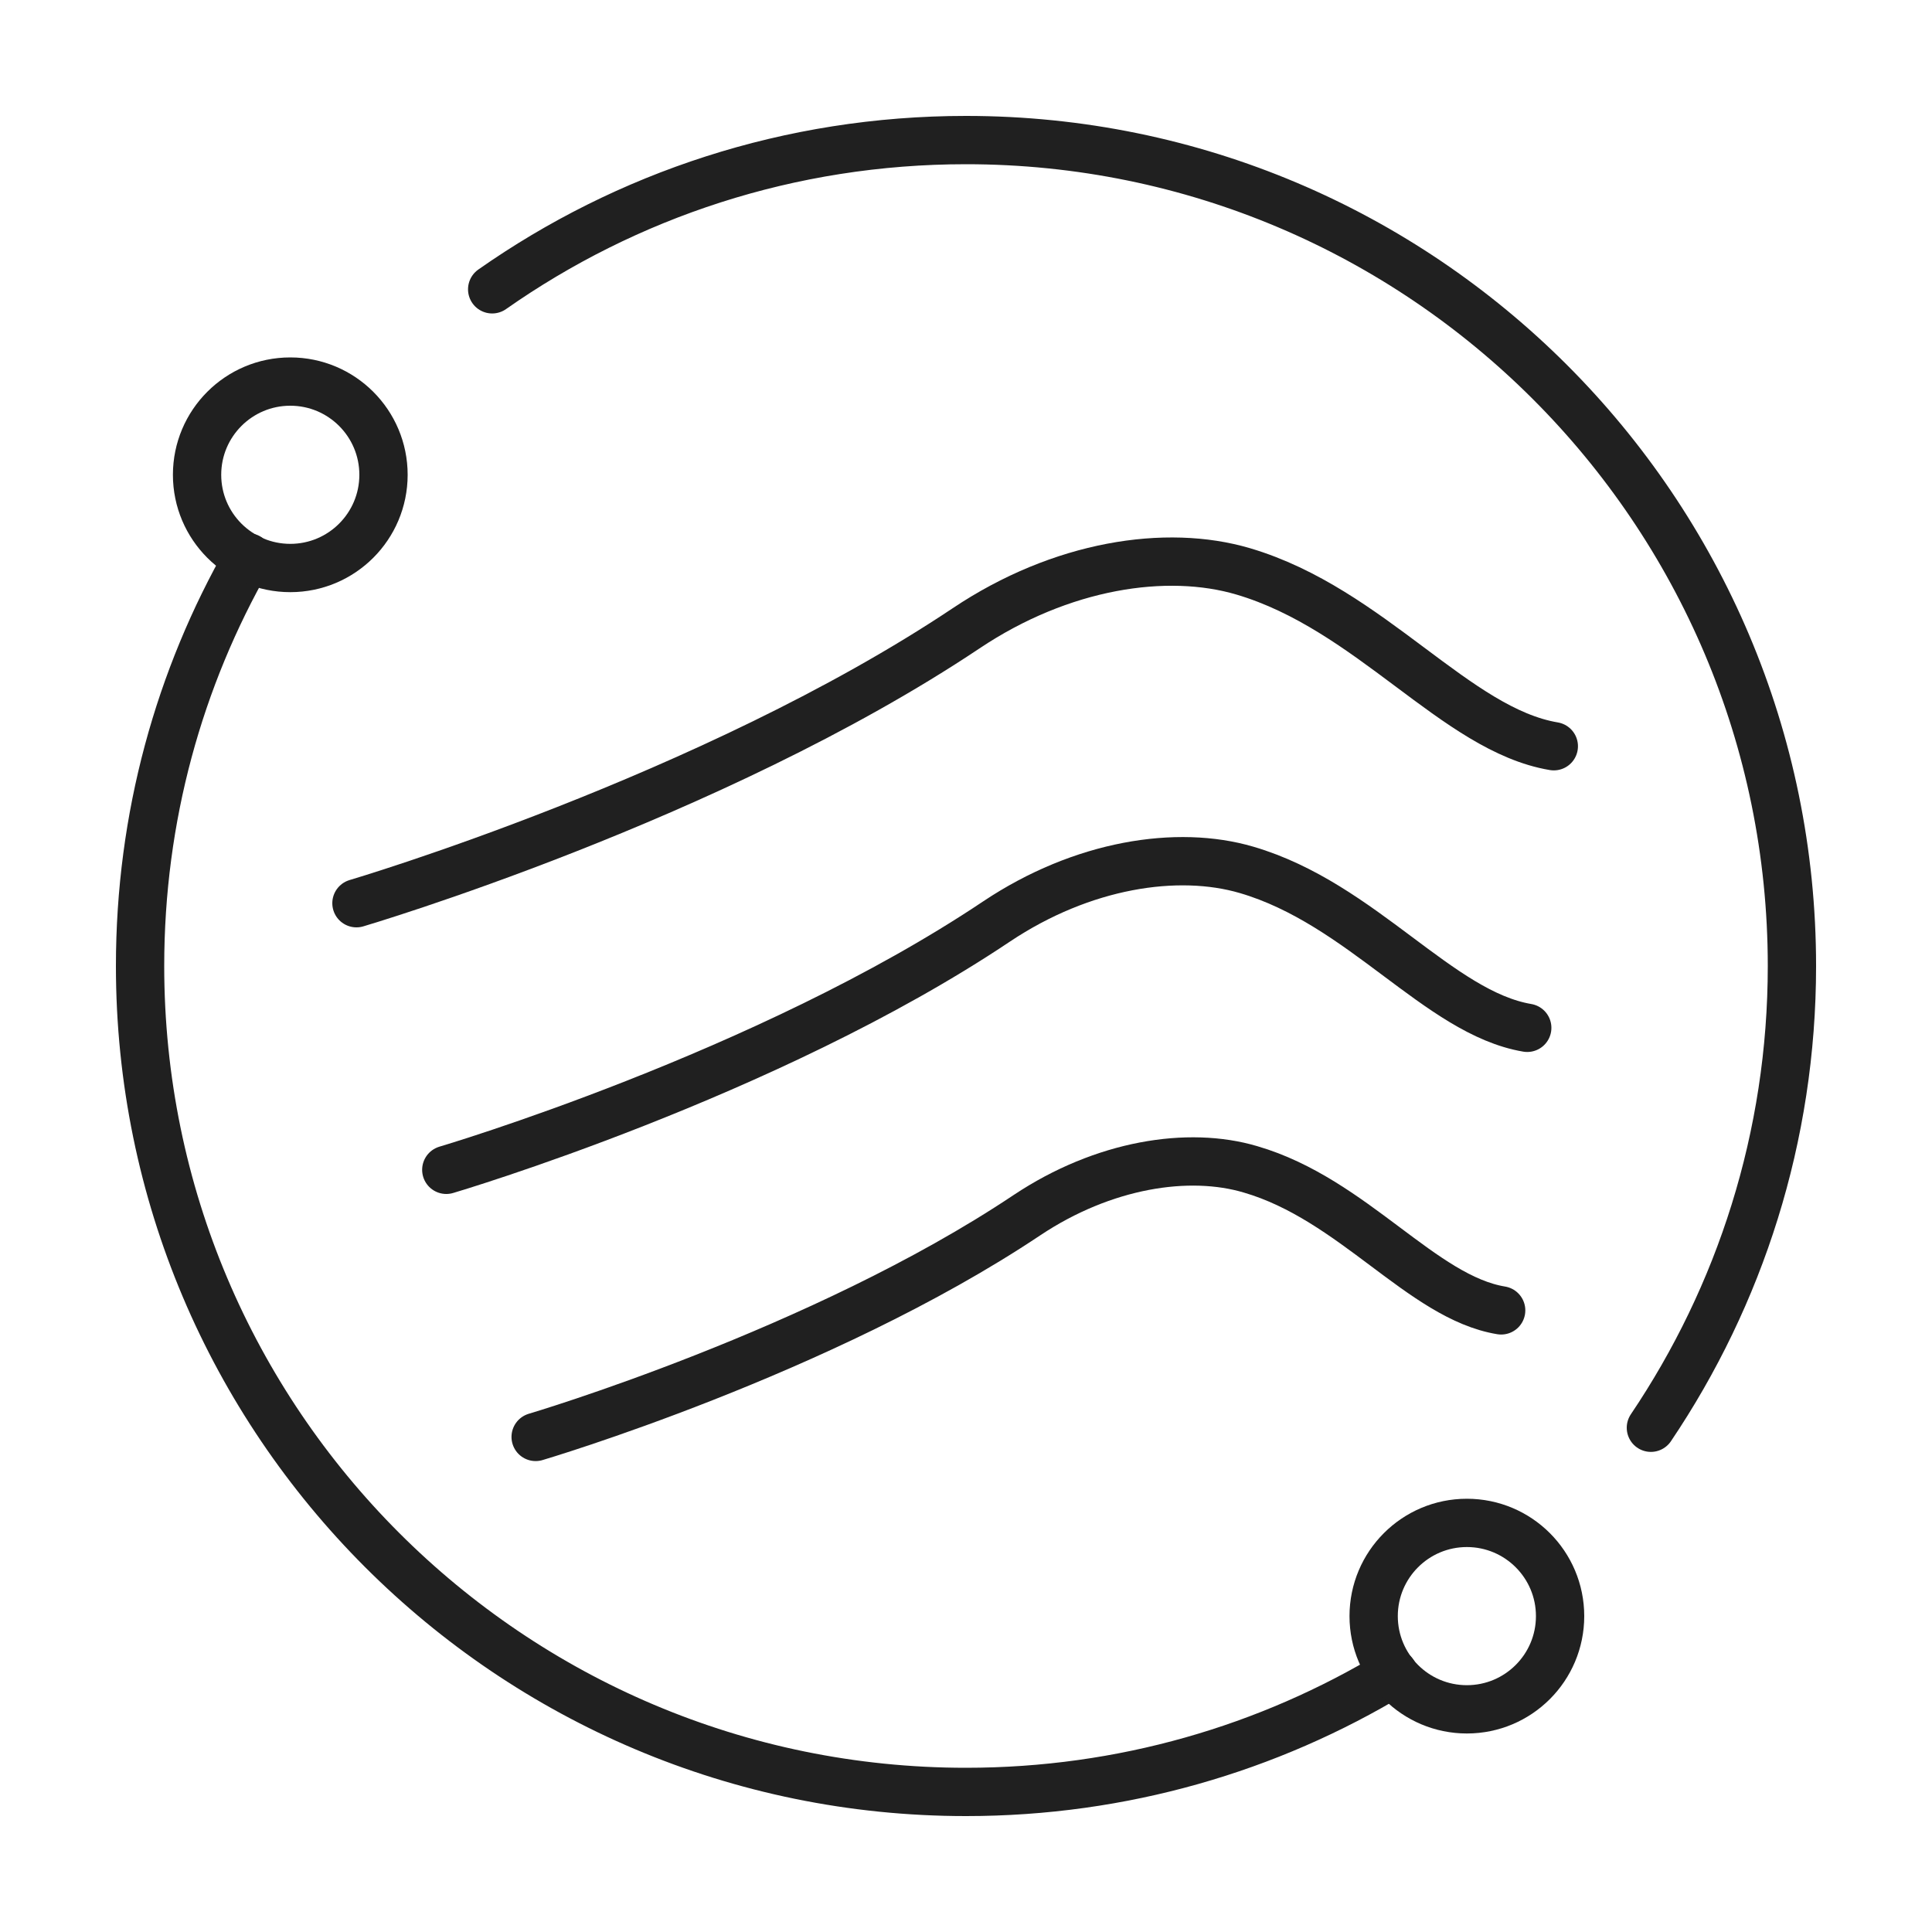 <?xml version="1.0" encoding="UTF-8"?>
<svg id="Layer_1" data-name="Layer 1" xmlns="http://www.w3.org/2000/svg" width="40" height="40" viewBox="0 0 40 40">
  <defs>
    <style>
      .cls-1 {
        stroke-linejoin: round;
      }

      .cls-1, .cls-2 {
        fill: none;
        stroke: #202020;
        stroke-linecap: round;
      }

      .cls-2 {
        stroke-miterlimit: 10;
      }
    </style>
  </defs>
  <g>
    <path class="cls-2" d="m7.38,18.7s7.35-2.17,12.62-5.69c1.97-1.32,4.15-1.65,5.74-1.18,2.64.78,4.4,3.28,6.43,3.62"/>
    <path class="cls-2" d="m9.24,24.22s6.64-1.96,11.39-5.14c1.78-1.19,3.75-1.49,5.18-1.07,2.39.7,3.98,2.96,5.81,3.27"/>
    <path class="cls-2" d="m11.09,29.75s5.92-1.75,10.17-4.59c1.59-1.06,3.35-1.33,4.63-.95,2.13.62,3.55,2.65,5.19,2.92"/>
  </g>
  <path class="cls-1" d="m28.85,34.64c-2.58,1.56-5.61,2.46-8.85,2.46-9.44,0-17.1-7.66-17.1-17.1,0-3.08.81-5.96,2.24-8.46"/>
  <path class="cls-1" d="m10.19,5.99c2.78-1.95,6.16-3.09,9.81-3.09,9.44,0,17.1,7.66,17.1,17.1,0,3.54-1.08,6.83-2.92,9.56"/>
  <circle class="cls-1" cx="6.01" cy="9.83" r="1.93"/>
  <circle class="cls-1" cx="30.37" cy="33.46" r="1.93"/>
</svg>